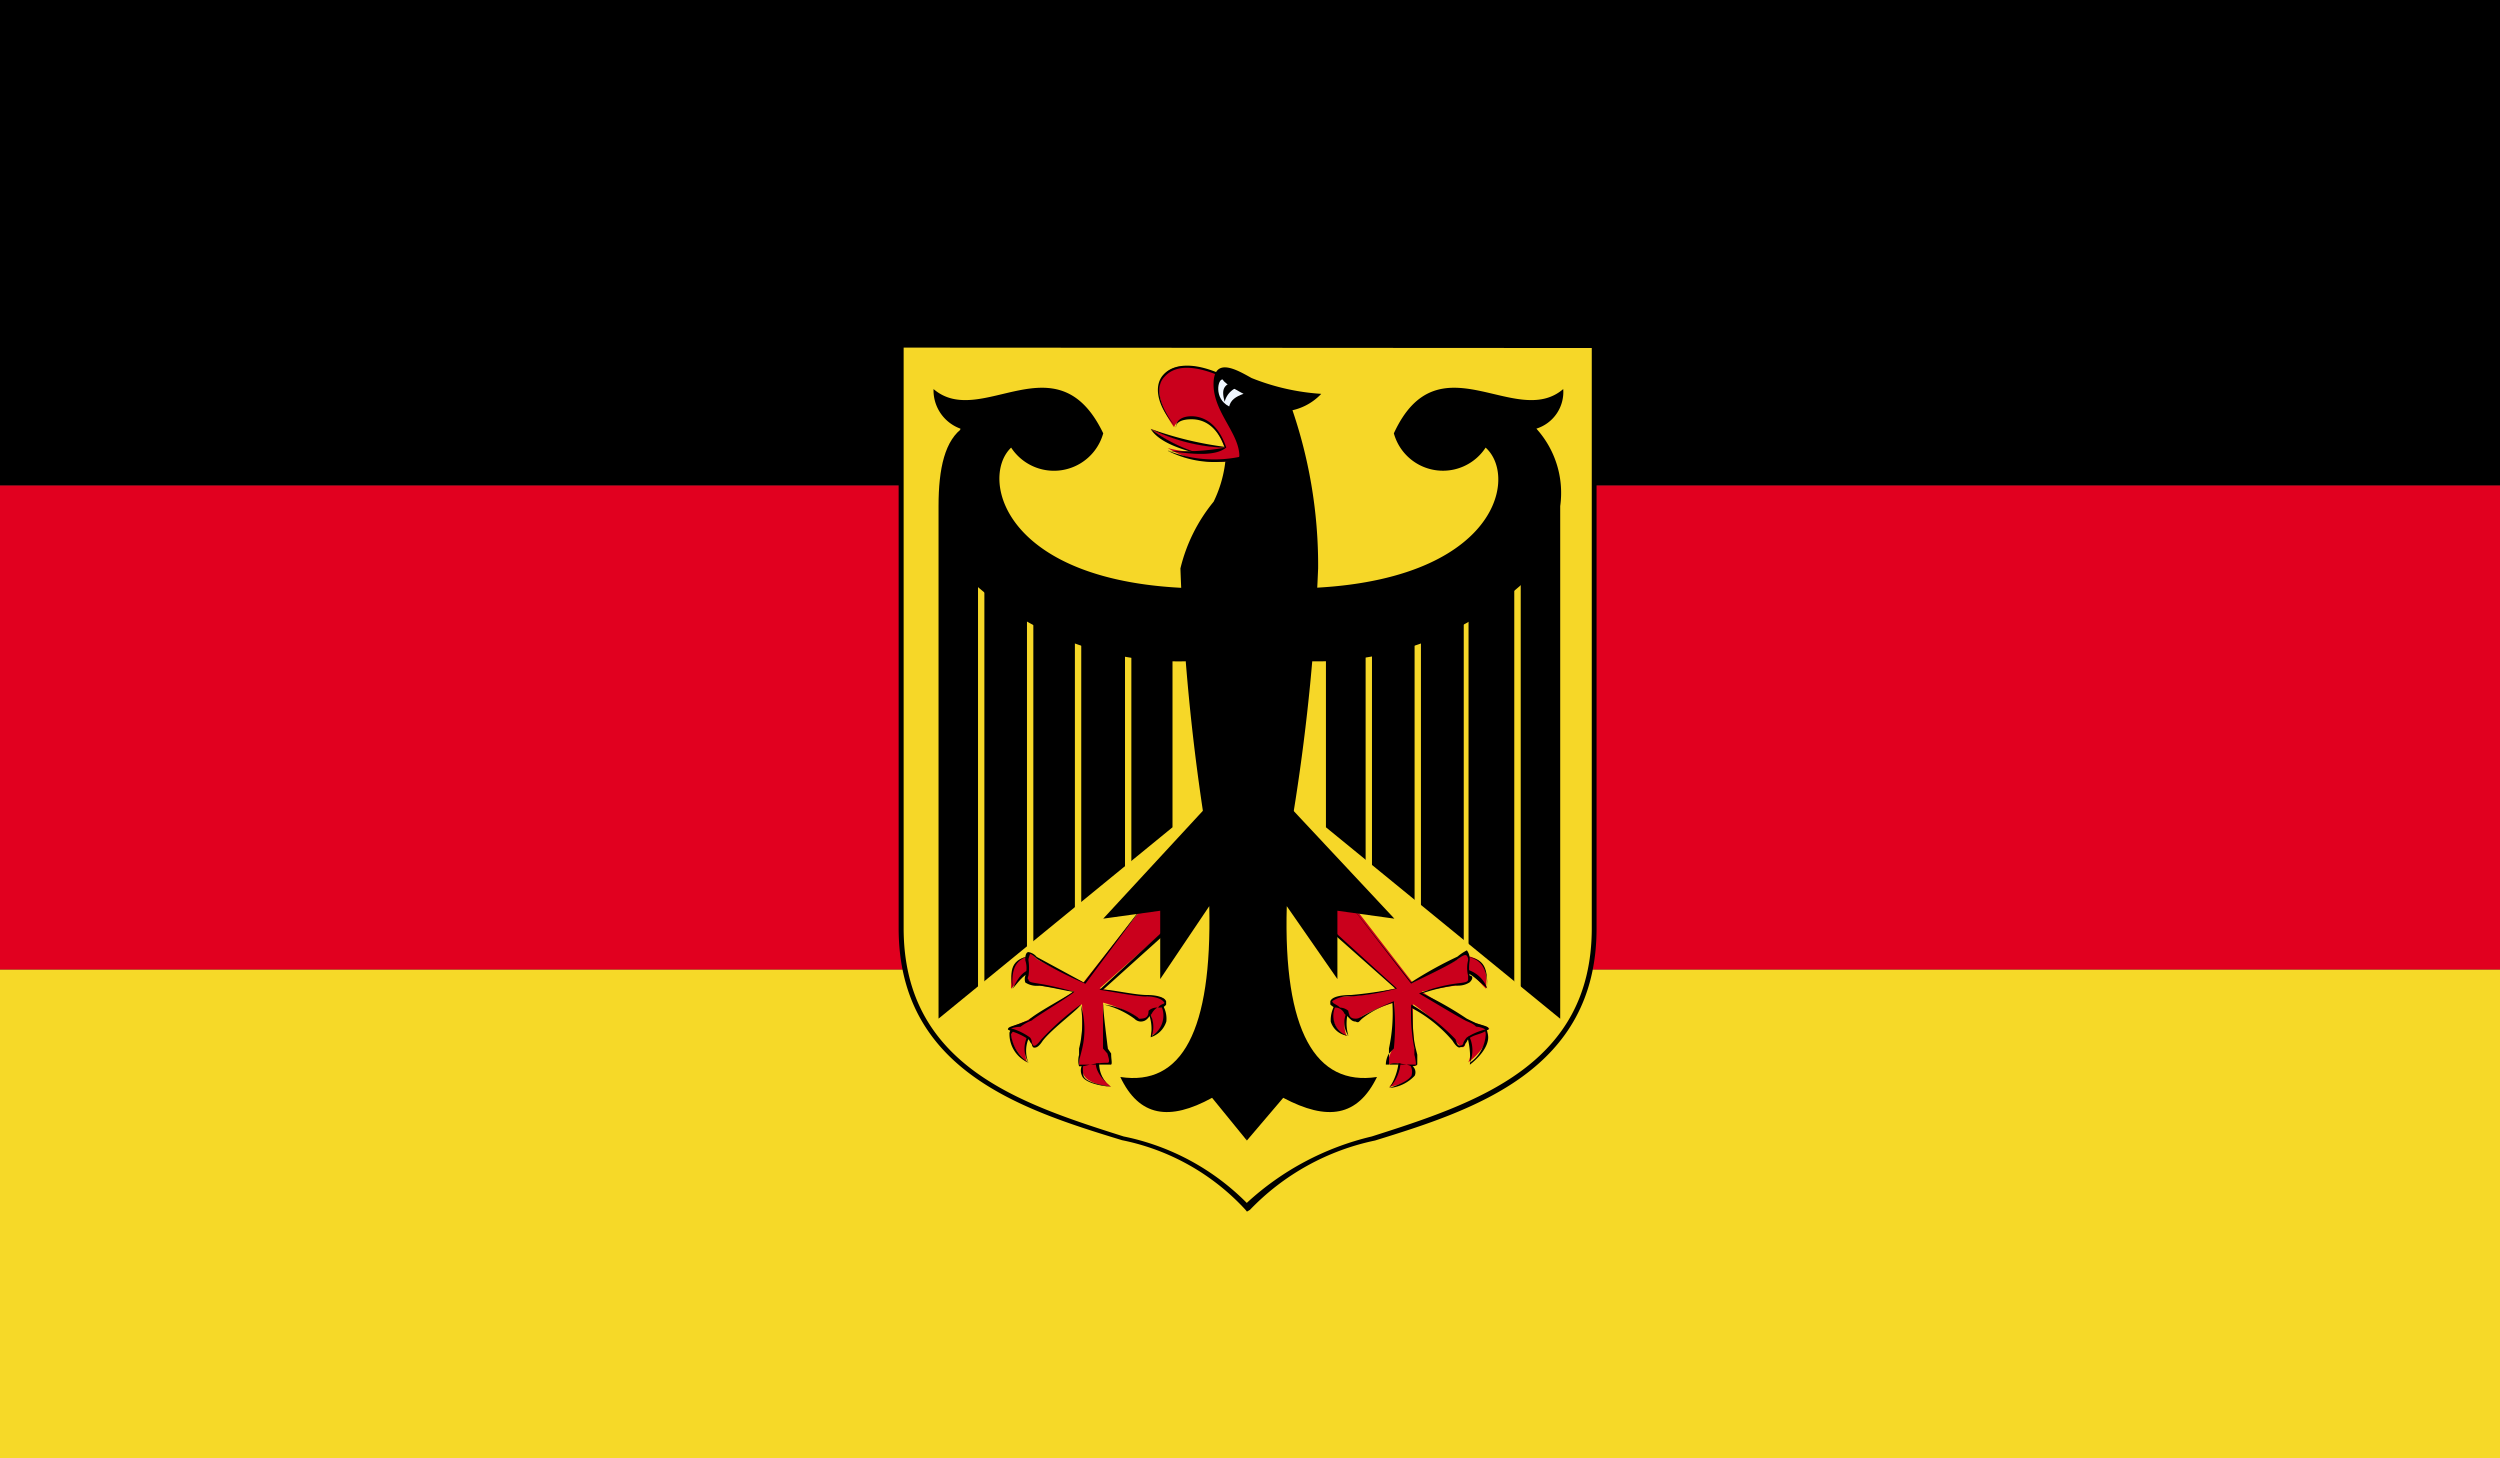 <?xml version="1.0" encoding="UTF-8"?> <svg xmlns="http://www.w3.org/2000/svg" xmlns:xlink="http://www.w3.org/1999/xlink" width="24" height="14" viewBox="0 0 24 14"><rect x="0" y="0" width="24" height="14" fill="#333333" stroke="none"/><defs><style>.a{fill:none;}.b{clip-path:url(#a);}.c{fill:#e1001f;}.d{fill:#f6d928;}.e{fill:#f6d728;}.f{fill:#ca001c;}.g{fill:#f0f7ff;}</style><clipPath id="a"><rect class="a" width="24" height="14"></rect></clipPath></defs><g transform="translate(-230.301 -66.471)"><g transform="translate(230.301 66.471)"><g class="b"><rect width="24" height="4.661"></rect><rect class="c" width="24" height="4.648" transform="translate(0 4.661)"></rect><rect class="d" width="24" height="4.691" transform="translate(0 9.309)"></rect><g class="b"><path class="e" d="M233.145,67.566v5.589c0,2.081,2.841,1.85,3.327,2.685.532-.835,3.342-.6,3.342-2.685V67.566Z" transform="translate(-224.503 -64.24)"></path><g transform="translate(8.627 3.28)"><path d="M236.482,75.9l-.015-.018a2.2,2.2,0,0,0-1.182-.665c-.957-.292-2.145-.671-2.145-2.035V67.551h6.7v5.634c0,1.364-1.182,1.743-2.127,2.035a2.323,2.323,0,0,0-1.2.665l-.03.018Zm-3.294-8.292v5.573c0,1.321,1.121,1.686,2.112,2a2.312,2.312,0,0,1,1.182.638,2.681,2.681,0,0,1,1.2-.638c1-.319,2.112-.683,2.112-2V67.612Z" transform="translate(-233.14 -67.551)"></path></g><path d="M234.461,68a1.184,1.184,0,0,1-.106.7,1.6,1.6,0,0,0-.319.641,20.546,20.546,0,0,0,.638,4.4,19.592,19.592,0,0,0,.684-4.4,4.612,4.612,0,0,0-.273-1.595Z" transform="translate(-222.704 -63.884)"></path><path class="f" d="M234.726,68.008a1.942,1.942,0,0,1-.79-.182,1.315,1.315,0,0,0,.6.273Z" transform="translate(-222.89 -63.71)"></path><g transform="translate(11.046 4.116)"><path d="M234.559,68.1c-.337-.061-.55-.152-.623-.273a3.335,3.335,0,0,0,.79.182h0a1.724,1.724,0,0,1-.79-.182,1.484,1.484,0,0,0,.623.273Z" transform="translate(-233.936 -67.826)"></path></g><path class="f" d="M234.577,67.729c-.517-.261-.805.015-.471.486.03-.106.349-.213.486.2a1.034,1.034,0,0,1-.547,0,.894.894,0,0,0,.684.106c.076-.046-.137-.5-.137-.5Z" transform="translate(-222.835 -64.114)"></path><g transform="translate(11.115 3.508)"><path d="M234.555,68.552a.982.982,0,0,1-.5-.106,2.258,2.258,0,0,0,.547-.03c-.088-.246-.24-.273-.319-.273h0c-.091,0-.149.027-.149.076-.185-.2-.216-.395-.125-.5.106-.121.319-.121.577,0l-.015.015c-.243-.106-.438-.121-.547,0-.091.091-.061.273.109.486,0-.076.073-.106.149-.106s.243.03.334.3c-.091.076-.273.076-.562.03a1.218,1.218,0,0,0,.684.061c.046-.015-.058-.289-.137-.468.046.073.231.453.152.5-.046,0-.106.015-.2.015Z" transform="translate(-233.959 -67.626)"></path></g><path d="M234.834,68.053a.542.542,0,0,0,.334-.167,2.163,2.163,0,0,1-.669-.152c-.137-.076-.365-.213-.365.061,0,.289.289.5.243.744Z" transform="translate(-222.484 -64.105)"></path><path class="g" d="M234.392,67.808s-.182-.091-.2-.137c-.046-.015-.091.182.061.258.015-.061.061-.094.137-.121Z" transform="translate(-222.453 -64.027)"></path><path d="M234.241,67.68c-.076.033-.091.079-.061.185a.2.2,0,0,1,.182-.152Z" transform="translate(-222.423 -64.008)"></path><path d="M234.49,69.674v1.989l2.249,1.838V68.58a.918.918,0,0,0-.243-.759v1.03Z" transform="translate(-221.761 -63.721)"></path><g transform="translate(13.11 5.376)"><path class="e" d="M234.676,72.432h-.061V68.241h.061v4.191Z" transform="translate(-234.615 -68.241)"></path></g><g transform="translate(13.58 5.376)"><path class="e" d="M234.831,72.432h-.061V68.241h.061v4.191Z" transform="translate(-234.77 -68.241)"></path></g><g transform="translate(14.052 5.376)"><path class="e" d="M234.971,72.432h-.046V68.241h.046v4.191Z" transform="translate(-234.925 -68.241)"></path></g><g transform="translate(14.537 5.376)"><path class="e" d="M235.147,72.432h-.062V68.241h.062v4.191Z" transform="translate(-235.085 -68.241)"></path></g><path d="M234.34,70.3a2.981,2.981,0,0,0,2.476-.847V68.089a.369.369,0,0,0,.258-.38c-.456.392-1.2-.5-1.626.425a.489.489,0,0,0,.881.137c.334.3.076,1.382-1.99,1.352Z" transform="translate(-222.067 -63.974)"></path><path class="f" d="M234.555,69.636a.219.219,0,0,0,.091.331.259.259,0,0,1,.046-.27Z" transform="translate(-221.719 -60.023)"></path><g transform="translate(12.775 9.613)"><path d="M234.675,69.967a.194.194,0,0,1-.17-.137.3.3,0,0,1,.061-.194h.015a.21.21,0,0,0-.046.182.19.19,0,0,0,.14.149.224.224,0,0,1,.012-.27.4.4,0,0,0-.012.27Z" transform="translate(-234.505 -69.636)"></path></g><path class="f" d="M234.781,69.825a.3.3,0,0,1-.091.246c.182-.03.273-.106.213-.231Z" transform="translate(-221.353 -59.638)"></path><g transform="translate(13.337 10.187)"><path d="M234.69,70.083a.561.561,0,0,0,.091-.258h.018a.382.382,0,0,1-.109.258c.122-.043.182-.073.213-.118a.123.123,0,0,0-.015-.106.077.077,0,0,1,.046.106.377.377,0,0,1-.243.118Z" transform="translate(-234.69 -69.825)"></path></g><path class="f" d="M234.936,69.8a.3.3,0,0,1,.012.258c.182-.137.243-.319.122-.346Z" transform="translate(-220.852 -59.86)"></path><g transform="translate(14.084 9.867)"><path d="M234.963,70.073a.8.8,0,0,0-.027-.276l.012-.012a.308.308,0,0,1,.015.27.351.351,0,0,0,.152-.27c0-.033-.015-.061-.046-.061a.044.044,0,0,1,.061.043c.033.079-.03.2-.167.307Z" transform="translate(-234.936 -69.72)"></path></g><path class="f" d="M234.93,69.628c.079.03.106.091.2.182.015-.182-.015-.289-.2-.319Z" transform="translate(-220.864 -60.318)"></path><g transform="translate(14.066 9.185)"><path d="M235.143,69.8c-.106-.091-.167-.152-.213-.152l.018-.03a.292.292,0,0,1,.194.182c0-.2-.061-.289-.213-.307.2.018.213.125.213.307Z" transform="translate(-234.93 -69.495)"></path></g><path class="f" d="M234.45,69.5l.79.714a3.226,3.226,0,0,1-.425.076c-.106,0-.213.015-.182.061.046.046.091.046.137.076.03.061.076.152.137.061a1.491,1.491,0,0,1,.319-.137s0,.392-.012.437c-.033.061-.064.155-.033.155a.413.413,0,0,1,.167,0c.122.015.106.058.076-.155a2.244,2.244,0,0,1-.015-.422,2.737,2.737,0,0,1,.4.349c.106.134.091.027.125-.033a1.289,1.289,0,0,1,.194-.076c.061-.012-.167-.061-.213-.1-.046-.015-.425-.261-.425-.261s.213-.043.334-.058c.137-.03.137-.03.122-.094a.686.686,0,0,1,0-.164c0-.046-.012-.091-.1,0-.079.046-.444.228-.444.228l-.669-.866Z" transform="translate(-221.842 -60.726)"></path><g transform="translate(12.608 8.58)"><path d="M235.422,70.951h-.03l-.046-.015h-.2a.211.211,0,0,1,.03-.106v-.049a1.609,1.609,0,0,0,.033-.437.87.87,0,0,0-.292.152c-.03.027-.03.043-.061.027-.046,0-.061-.043-.106-.073a.1.1,0,0,0-.076-.061c-.015,0-.03,0-.061-.03v-.03c.015-.046.106-.061.2-.061a3.962,3.962,0,0,0,.425-.061l-.79-.7v-.033l.805.732a2.381,2.381,0,0,1-.441.076.272.272,0,0,0-.182.046c.015.03.046.03.076.061a.13.13,0,0,1,.079.03c.012.061.027.076.073.076a.075.075,0,0,0,.046-.015,2.953,2.953,0,0,1,.319-.152,2.25,2.25,0,0,1,0,.453l-.046.049v.106c.033-.018.061-.018.167,0h.091a.354.354,0,0,0-.015-.094v-.061a1.674,1.674,0,0,1-.03-.422,1.945,1.945,0,0,1,.425.334c.018.061.03.061.046.061a.03.03,0,0,0,.03-.03.221.221,0,0,1,.033-.049.573.573,0,0,1,.179-.076.206.206,0,0,0-.091-.027c-.027-.033-.088-.049-.106-.061-.061-.03-.441-.258-.441-.258a1.511,1.511,0,0,1,.349-.094c.091-.012.122-.012.122-.043v-.033a.3.3,0,0,1,0-.149v-.015c-.012-.046-.03-.046-.091,0-.076.061-.441.228-.456.24l-.669-.863.669.85a3.789,3.789,0,0,1,.444-.246.511.511,0,0,1,.091-.061.136.136,0,0,1,.027.079v.015a.48.48,0,0,0,0,.149c.033,0,.033.033,0,.064a.2.2,0,0,1-.137.03,1.7,1.7,0,0,0-.319.076,3.248,3.248,0,0,1,.428.243l.088.043c.106.033.122.033.122.061l-.03.015c-.046.033-.118.033-.167.079-.012.015-.012.03-.03.043,0,.018-.015.033-.046.033-.015.012-.046-.015-.073-.061a1.321,1.321,0,0,0-.4-.319c.03,0,0,.21.046.392l.015.061v.094l-.03.015Z" transform="translate(-234.45 -69.296)"></path></g><path d="M234.281,72.561l.349-.41c.425.225.714.182.9-.2-.59.091-.9-.443-.866-1.64l.486.7v-.656l.547.076-1.474-1.576Z" transform="translate(-222.311 -61.612)"></path><path d="M235.512,69.674v1.989L233.266,73.5V68.58c0-.364.061-.638.243-.759v1.03Z" transform="translate(-224.256 -63.721)"></path><g transform="translate(10.8 5.376)"><path class="e" d="M233.916,72.432h-.061V68.241h.061v4.191Z" transform="translate(-233.855 -68.241)"></path></g><g transform="translate(10.314 5.376)"><path class="e" d="M233.756,72.432H233.7V68.241h.061v4.191Z" transform="translate(-233.695 -68.241)"></path></g><g transform="translate(9.859 5.376)"><path class="e" d="M233.606,72.432h-.061V68.241h.061v4.191Z" transform="translate(-233.545 -68.241)"></path></g><g transform="translate(9.389 5.376)"><path class="e" d="M233.452,72.432h-.061V68.241h.061v4.191Z" transform="translate(-233.391 -68.241)"></path></g><path d="M235.97,70.3a2.946,2.946,0,0,1-2.461-.847V68.089a.391.391,0,0,1-.258-.38c.456.392,1.185-.5,1.629.425a.491.491,0,0,1-.884.137c-.316.3-.061,1.382,1.975,1.352Z" transform="translate(-224.289 -63.974)"></path><path class="f" d="M234.05,69.636a.213.213,0,0,1-.091.331.3.3,0,0,0-.033-.27Z" transform="translate(-222.913 -60.023)"></path><g transform="translate(11 9.613)"><path d="M233.967,69.982a.406.406,0,0,0-.046-.286.272.272,0,0,1,.058.27.219.219,0,0,0,.106-.149.21.21,0,0,0-.046-.182h.018a.258.258,0,0,1,.061.194.23.23,0,0,1-.152.152Z" transform="translate(-233.921 -69.636)"></path></g><path class="f" d="M233.885,69.825c-.03.064,0,.155.109.246-.231-.03-.307-.106-.261-.231Z" transform="translate(-223.329 -59.638)"></path><g transform="translate(10.38 10.187)"><path d="M234,70.071c-.17-.015-.261-.061-.276-.106a.12.12,0,0,1,.015-.125.343.343,0,0,0,0,.125c.015.046.091.076.261.106-.109-.091-.155-.182-.14-.246h.03a.28.28,0,0,0,.109.246Z" transform="translate(-233.717 -69.825)"></path></g><path class="f" d="M233.662,69.8a.386.386,0,0,0-.015.258c-.152-.137-.213-.319-.076-.346Z" transform="translate(-223.789 -59.86)"></path><g transform="translate(9.688 9.856)"><path d="M233.674,70.062a.3.3,0,0,1-.182-.289.085.085,0,0,1,.091-.058.167.167,0,0,0-.076.076.38.38,0,0,0,.167.27.261.261,0,0,1,0-.27l.015.012a.3.3,0,0,0-.015.258Z" transform="translate(-233.489 -69.716)"></path></g><path class="f" d="M233.677,69.628c-.058.03-.091.091-.182.182,0-.182.015-.289.2-.319Z" transform="translate(-223.789 -60.318)"></path><g transform="translate(9.709 9.173)"><path d="M233.508,69.81c-.03-.182-.015-.289.185-.319-.155.03-.2.121-.185.319.061-.125.109-.17.167-.182l.018.03c-.064,0-.109.061-.185.152Z" transform="translate(-233.496 -69.491)"></path></g><path class="f" d="M235.159,69.5l-.805.714a3.528,3.528,0,0,0,.456.076c.106,0,.2.015.167.061s-.091.046-.134.076c-.018.061-.079.152-.137.061a1.273,1.273,0,0,0-.319-.137,1.692,1.692,0,0,0,.043.437c0,.061.046.155.033.155a.544.544,0,0,0-.2,0c-.14.015-.109.058-.094-.155a2.241,2.241,0,0,0,.015-.422,2.6,2.6,0,0,0-.392.349c-.091.134-.079.027-.125-.033-.058-.027-.122-.061-.167-.076-.061-.012.137-.061.182-.1.046-.015.425-.261.425-.261s-.213-.043-.334-.058c-.137-.03-.137-.03-.122-.094a.552.552,0,0,0,0-.164c0-.046.015-.091.094,0,.073.046.453.228.453.228l.684-.866Z" transform="translate(-223.797 -60.726)"></path><g transform="translate(9.675 8.565)"><path d="M234.184,70.962h-.015a.2.2,0,0,1,0-.109v-.061a1.006,1.006,0,0,0,.015-.422c0,.03-.273.228-.365.349-.03.046-.058.073-.091.061a.06.06,0,0,1-.012-.033c-.018-.012-.018-.027-.033-.043a.607.607,0,0,0-.167-.079l-.03-.015c0-.027.03-.027.122-.061a.648.648,0,0,1,.076-.027c.046-.061.4-.243.425-.276-.03,0-.21-.043-.319-.058a.2.2,0,0,1-.137-.03.1.1,0,0,1,0-.064.244.244,0,0,0,0-.149v-.015c0-.046.015-.064.03-.064a.128.128,0,0,1,.079.046l.453.246.668-.866-.653.878a3.848,3.848,0,0,1-.468-.24c-.046-.046-.064-.046-.064-.046-.015.046-.015.046-.015.061a.48.48,0,0,1,0,.149s-.015.033,0,.033c0,.03.033.03.106.043.122.018.334.076.334.076,0,.018-.38.246-.407.276a.407.407,0,0,0-.109.061.332.332,0,0,0-.091.015.566.566,0,0,1,.182.088.077.077,0,0,1,.018.049c.012.03.012.03.027.03,0,0,.018,0,.064-.061a2.648,2.648,0,0,1,.377-.334.792.792,0,0,1,.015.422l-.015.061a.355.355,0,0,0-.015.094h.109a.665.665,0,0,1,.164-.018c.033,0,0-.076,0-.088l-.043-.049v-.422a.7.7,0,0,1,.331.121l.015.015c.064,0,.091-.015.091-.076a.112.112,0,0,1,.091-.03c.018-.03.046-.03.061-.046-.015-.033-.076-.061-.167-.061-.118,0-.422-.064-.456-.064l.805-.744.018.033-.79.711c.043-.012.3.049.422.049.076,0,.167.015.185.061h0v.03c-.018.03-.046.03-.079.03-.015,0-.046.03-.061.061-.03.03-.046.073-.106.073a.089.089,0,0,1-.058-.027.812.812,0,0,0-.3-.137c0,.091.043.395.043.422l.033.049c0,.061.012.088,0,.106h-.2l-.064.015Z" transform="translate(-233.485 -69.291)"></path></g><path d="M235.166,72.561l-.334-.41c-.41.225-.7.182-.881-.2.593.091.881-.443.854-1.64l-.471.7v-.656l-.547.076,1.456-1.576Z" transform="translate(-223.196 -61.612)"></path></g></g></g></g></svg> 